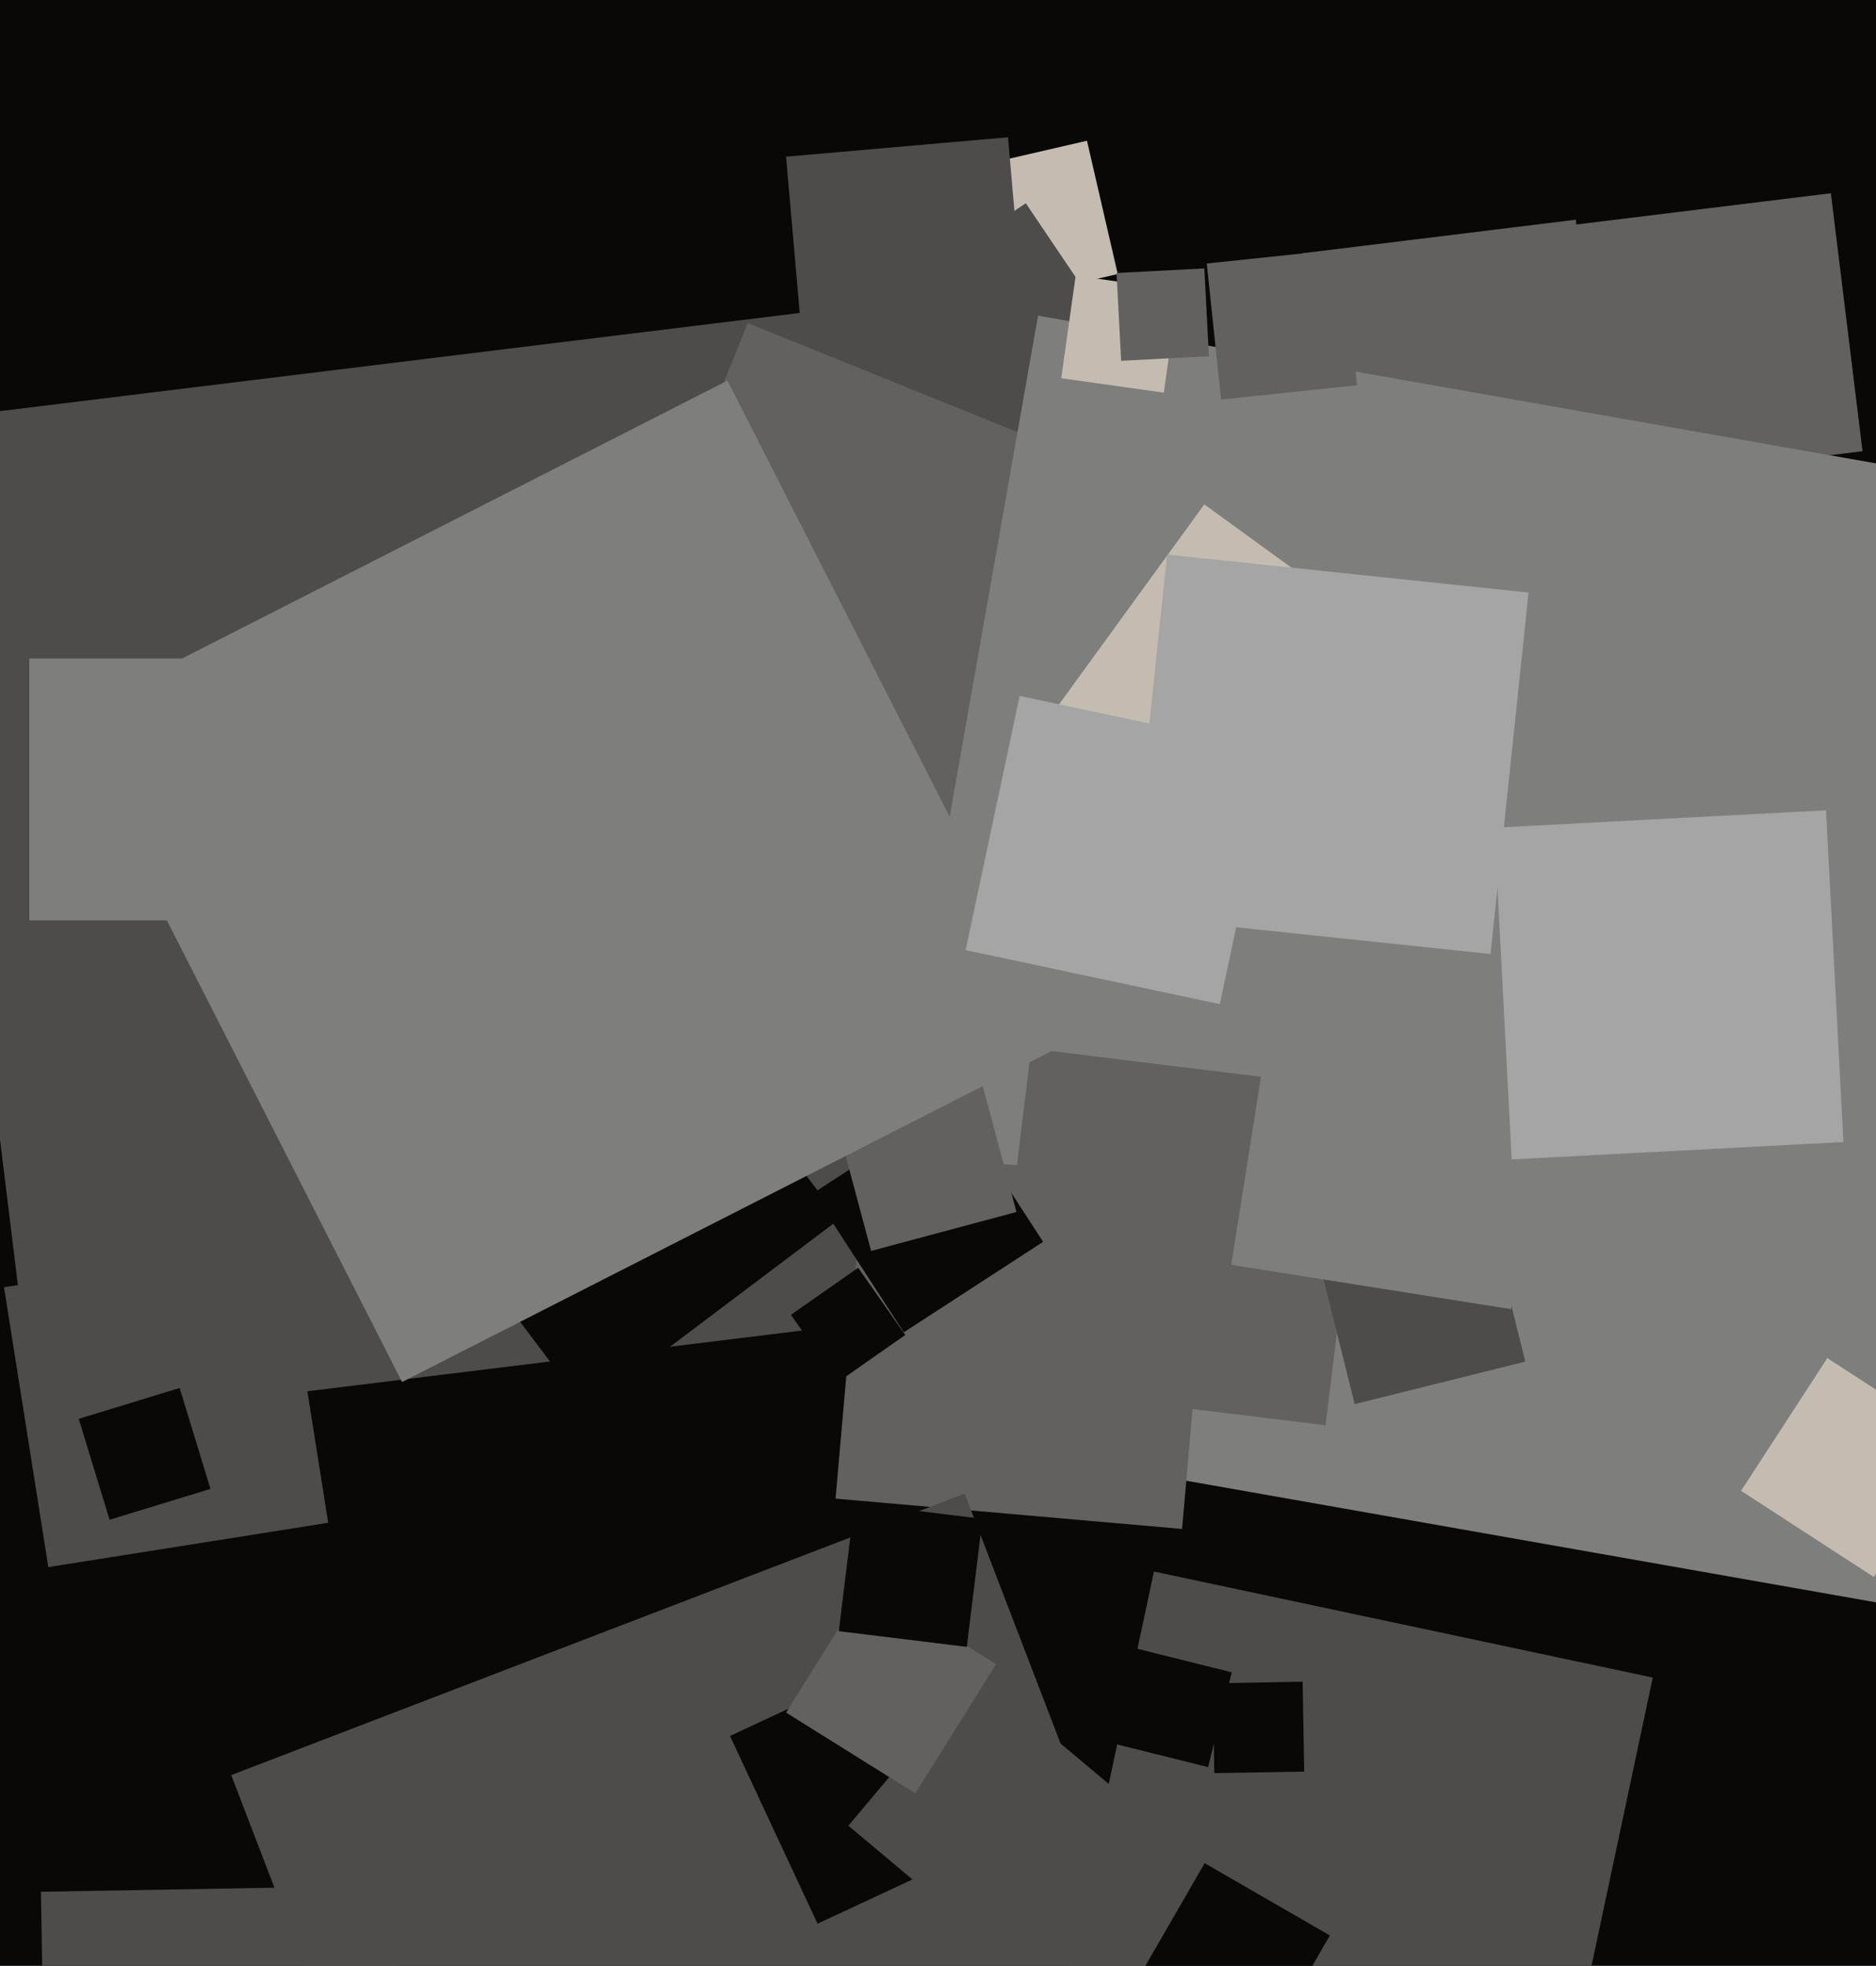 <svg xmlns="http://www.w3.org/2000/svg" width="480px" height="503px">
  <rect width="480" height="503" fill="rgb(9,8,7)"/>
  <polygon points="251.885,77.988 244.012,43.885 278.115,36.012 285.988,70.115" fill="rgb(197,188,177)"/>
  <polygon points="395.758,556.89 268.11,529.758 295.242,402.11 422.89,429.242" fill="rgb(78,76,75)"/>
  <polygon points="321.771,527.271 289.729,508.771 308.229,476.729 340.271,495.229" fill="rgb(9,8,7)"/>
  <polygon points="206.092,96.875 201.125,40.092 257.908,35.125 262.875,91.908" fill="rgb(78,76,75)"/>
  <polygon points="410.55,123.554 402.446,57.55 468.45,49.446 476.554,115.45" fill="rgb(99,97,96)"/>
  <polygon points="239.532,170 192,99.532 262.468,52 310,122.468" fill="rgb(78,76,75)"/>
  <polygon points="341.809,134.783 333.217,64.809 403.191,56.217 411.783,126.191" fill="rgb(99,97,96)"/>
  <polygon points="8.965,364.538 -22.538,107.965 234.035,76.462 265.538,333.035" fill="rgb(78,76,75)"/>
  <polygon points="12.367,400.974 1.026,329.367 72.633,318.026 83.974,389.633" fill="rgb(78,76,75)"/>
  <polygon points="255.688,234.329 147.671,190.688 191.312,82.671 299.329,126.312" fill="rgb(99,97,96)"/>
  <polygon points="498.401,413.238 215.762,363.401 265.599,80.762 548.238,130.599" fill="rgb(126,126,124)"/>
  <polygon points="302.452,391.209 213.791,383.452 221.548,294.791 310.209,302.548" fill="rgb(99,97,96)"/>
  <polygon points="339.157,364.698 253.302,354.157 263.843,268.302 349.698,278.843" fill="rgb(99,97,96)"/>
  <polygon points="150.029,360.718 101.282,296.029 165.971,247.282 214.718,311.971" fill="rgb(9,8,7)"/>
  <polygon points="214.421,353.624 202.376,336.421 219.579,324.376 231.624,341.579" fill="rgb(9,8,7)"/>
  <polygon points="297.777,100.465 271.535,96.777 275.223,70.535 301.465,74.223" fill="rgb(197,188,177)"/>
  <polygon points="231.252,340.895 208.105,305.252 243.748,282.105 266.895,317.748" fill="rgb(9,8,7)"/>
  <polygon points="286.854,92.323 285.677,69.854 308.146,68.677 309.323,91.146" fill="rgb(99,97,96)"/>
  <polygon points="28.037,388.857 20.143,363.037 45.963,355.143 53.857,380.963" fill="rgb(9,8,7)"/>
  <polygon points="479.454,403.512 445.488,381.454 467.546,347.488 501.512,369.546" fill="rgb(197,188,177)"/>
  <polygon points="74.5,235.5 7.5,235.5 7.5,168.5 74.5,168.5" fill="rgb(126,126,124)"/>
  <polygon points="310.702,453.699 310.301,430.702 333.298,430.301 333.699,453.298" fill="rgb(9,8,7)"/>
  <polygon points="312.425,102.233 308.767,67.425 343.575,63.767 347.233,98.575" fill="rgb(99,97,96)"/>
  <polygon points="131.191,641.841 59.159,454.191 246.809,382.159 318.841,569.809" fill="rgb(78,76,75)"/>
  <polygon points="222.888,320.076 212.924,282.888 250.112,272.924 260.076,310.112" fill="rgb(99,97,96)"/>
  <polygon points="322.856,221.944 269.056,182.856 308.144,129.056 361.944,168.144" fill="rgb(197,188,177)"/>
  <polygon points="346.612,359.275 335.725,315.612 379.388,304.725 390.275,348.388" fill="rgb(78,76,75)"/>
  <polygon points="12.047,574.533 10.467,484.047 100.953,482.467 102.533,572.953" fill="rgb(78,76,75)"/>
  <polygon points="209.182,492.217 186.783,444.182 234.818,421.783 257.217,469.818" fill="rgb(9,8,7)"/>
  <polygon points="386.633,334.974 315.026,323.633 326.367,252.026 397.974,263.367" fill="rgb(126,126,124)"/>
  <polygon points="256.143,499.925 217.075,467.143 249.857,428.075 288.925,460.857" fill="rgb(78,76,75)"/>
  <polygon points="234.204,458.87 201.13,438.204 221.796,405.13 254.87,425.796" fill="rgb(99,97,96)"/>
  <polygon points="102.874,353.611 16.389,183.874 186.126,97.389 272.611,267.126" fill="rgb(126,126,124)"/>
  <polygon points="309.105,452.153 284.847,446.105 290.895,421.847 315.153,427.895" fill="rgb(9,8,7)"/>
  <polygon points="381.385,244.106 288.894,234.385 298.615,141.894 391.106,151.615" fill="rgb(164,165,164)"/>
  <polygon points="247.366,421.388 214.612,417.366 218.634,384.612 251.388,388.634" fill="rgb(9,8,7)"/>
  <polygon points="386.783,296.666 382.334,211.783 467.217,207.334 471.666,292.217" fill="rgb(164,165,164)"/>
  <polygon points="312.11,256.936 247.064,243.11 260.89,178.064 325.936,191.89" fill="rgb(164,165,164)"/>
</svg>